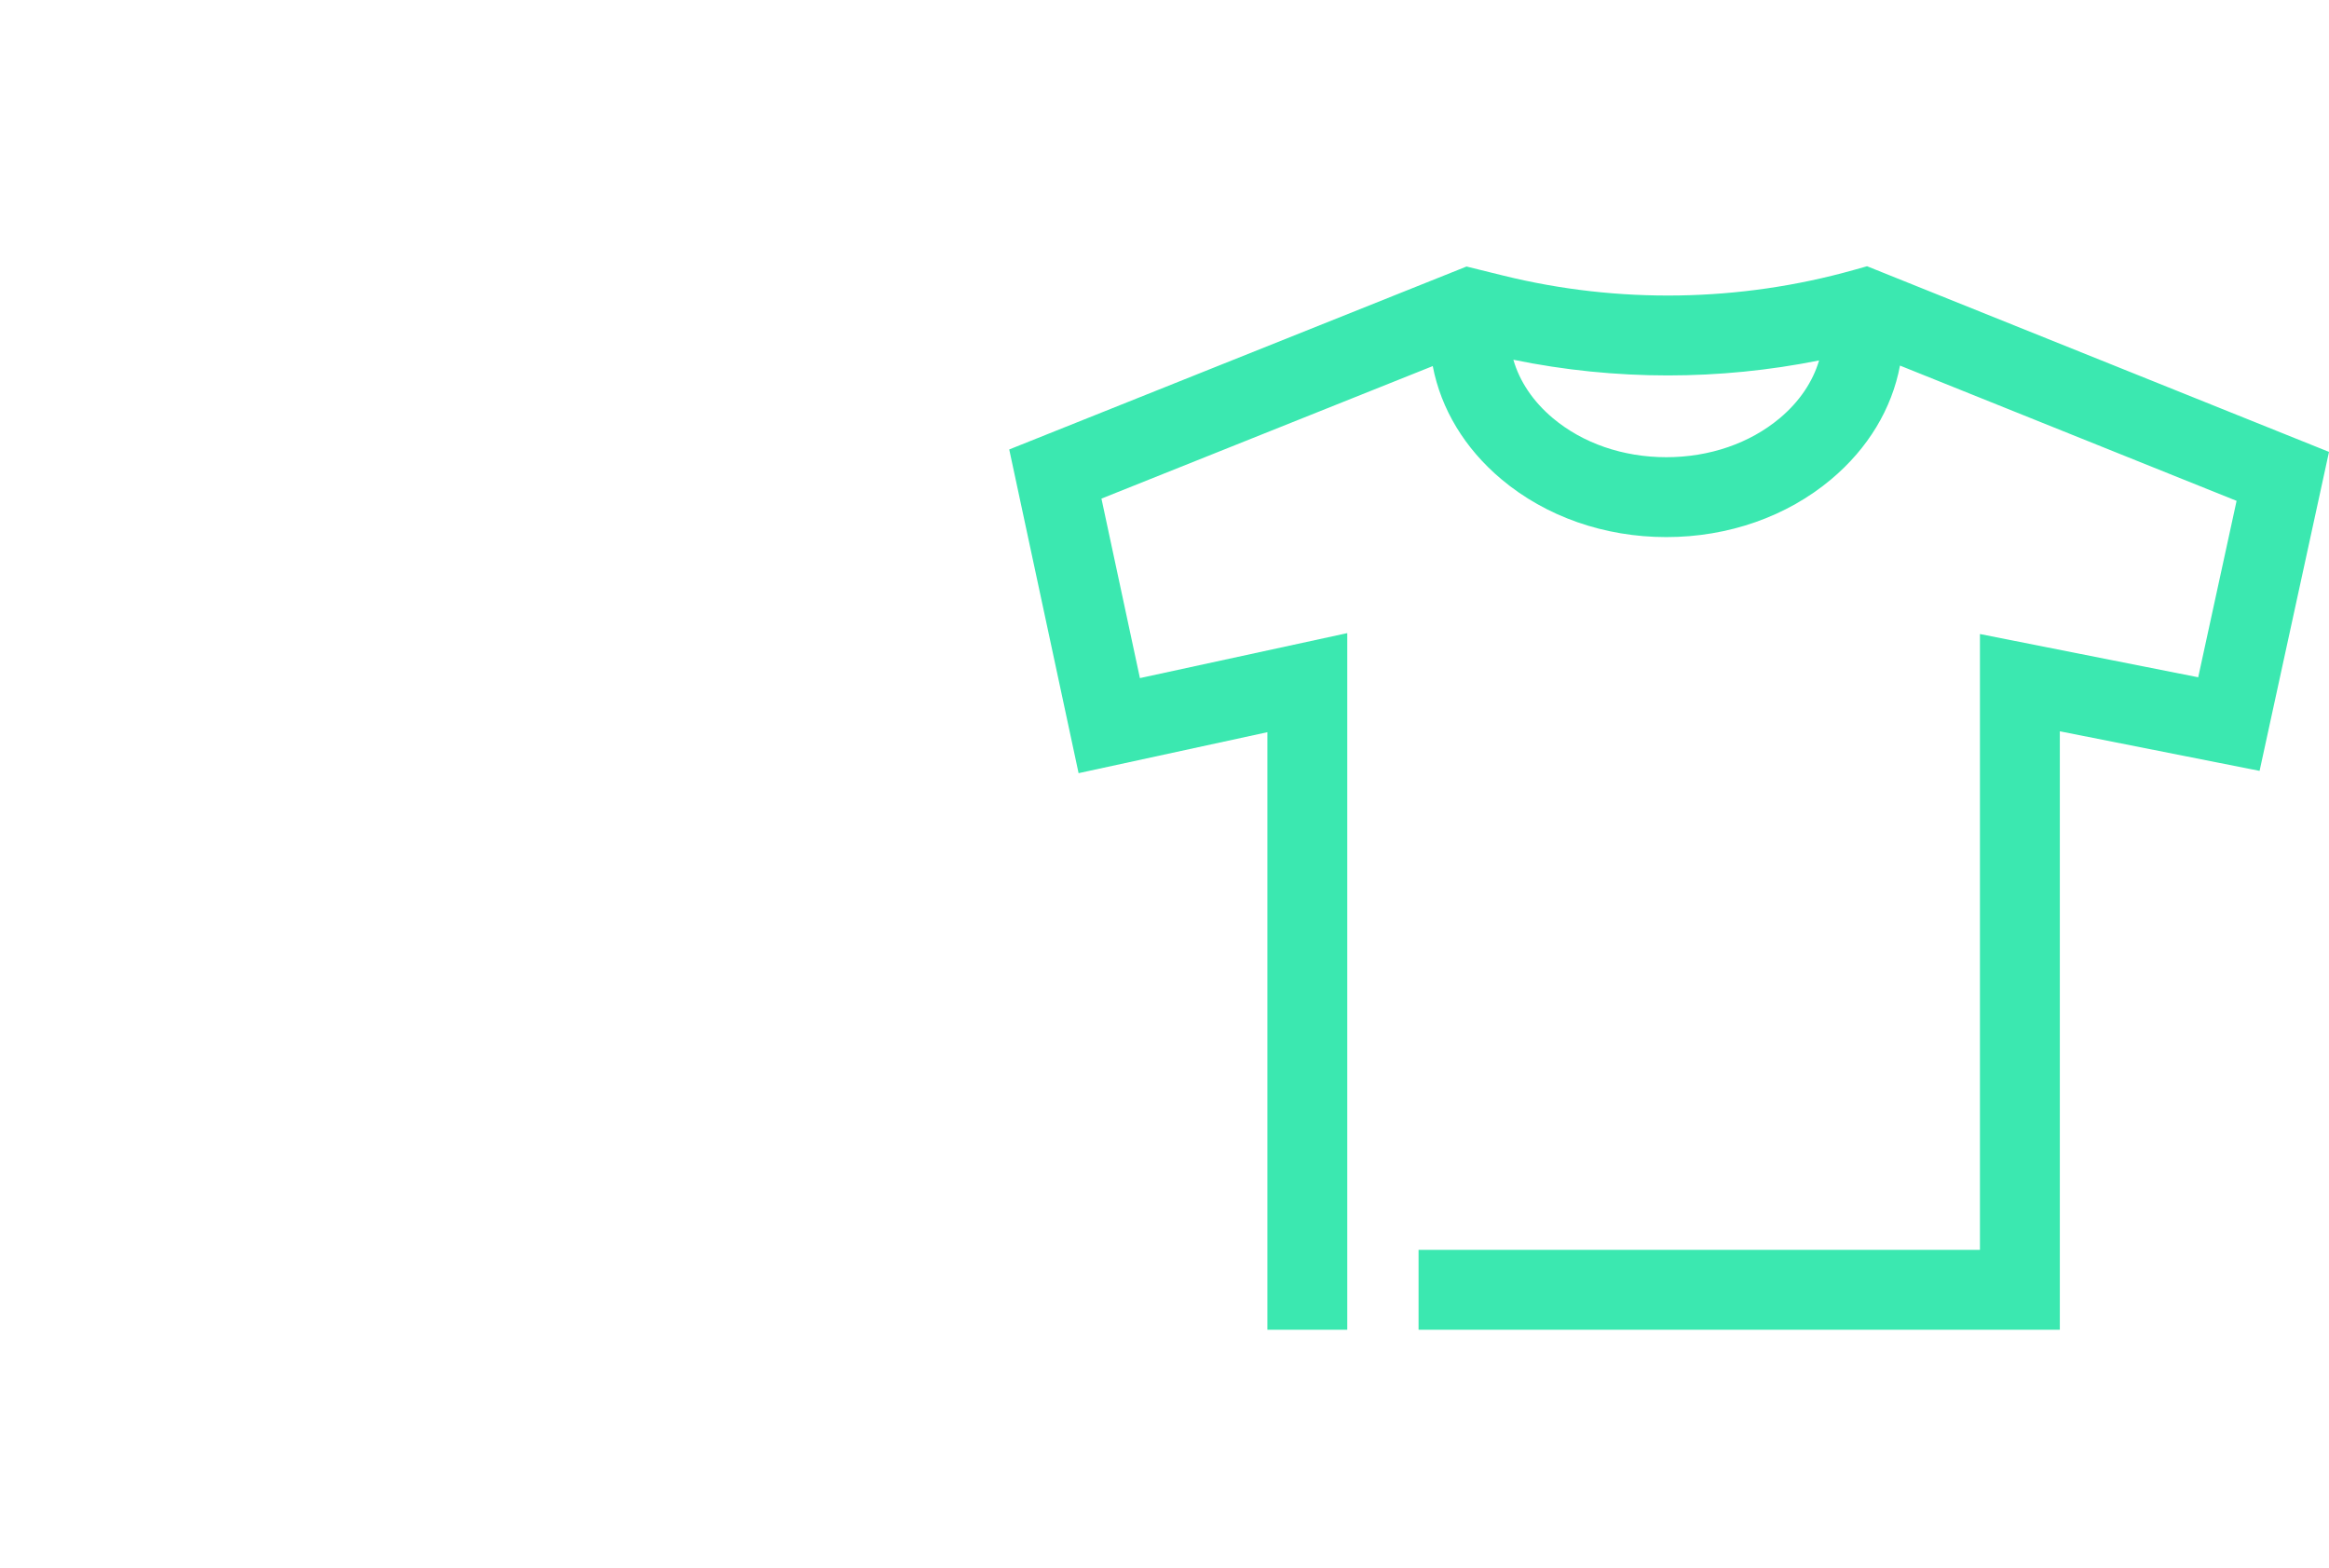<?xml version="1.0" encoding="UTF-8"?> <svg xmlns="http://www.w3.org/2000/svg" width="150" height="101" viewBox="0 0 150 101" fill="none"><g clip-path="url(#clip0_4544_2130)"><path d="M120.249 17.146L119.406 17.383C112.048 19.452 104.236 19.578 96.815 17.747L94.453 17.164L65 28.945L69.467 49.792L81.626 47.154V85.636L86.771 85.635V80.491V40.773L73.417 43.67L70.939 32.11L92.277 23.576C92.807 26.342 94.332 28.876 96.699 30.865C99.557 33.266 103.329 34.589 107.321 34.589C111.312 34.589 115.084 33.266 117.941 30.865C120.318 28.868 121.845 26.323 122.37 23.544L144.048 32.255L141.576 43.617L127.519 40.832V80.491H91.363V85.636H132.664V47.096L145.529 49.645L150 29.102L120.249 17.146ZM114.632 26.926C112.699 28.549 110.103 29.444 107.321 29.444C104.538 29.444 101.941 28.549 100.009 26.926C98.74 25.859 97.871 24.564 97.469 23.168C100.749 23.842 104.084 24.178 107.419 24.178C110.685 24.178 113.949 23.855 117.159 23.212C116.751 24.591 115.888 25.87 114.632 26.926Z" fill="#3BE8B0"></path></g><defs><clipPath id="clip0_4544_2130"><rect width="85" height="85" fill="white" transform="translate(65 8)"></rect></clipPath></defs></svg> 
